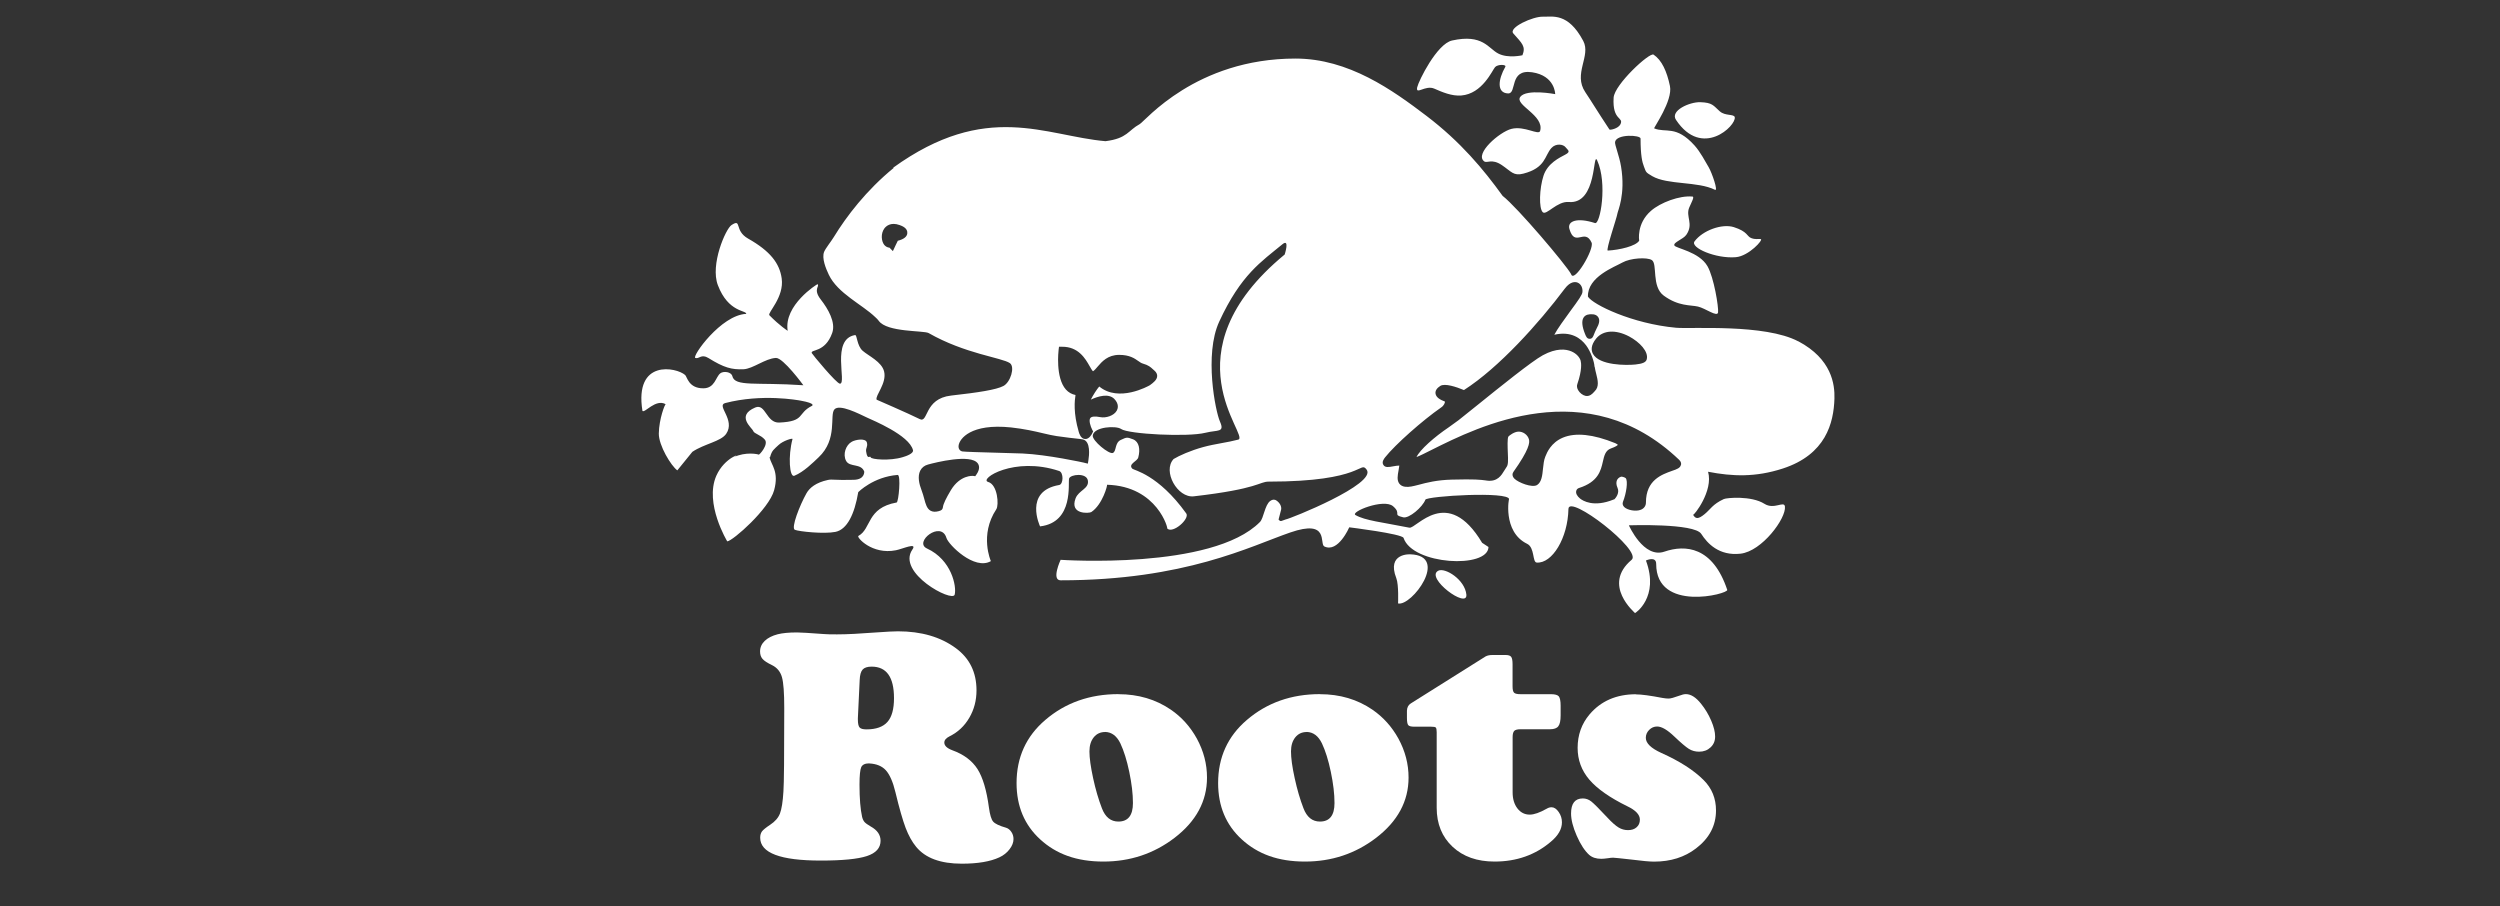 <svg xmlns="http://www.w3.org/2000/svg" id="Roots" viewBox="0 0 400 145"><rect x="0" y="0" width="400" height="145" fill="#333333" stroke="none"/><defs><style>.cls-1{fill:#fff;}</style></defs><path class="cls-1" d="m155.72,76.14h0c-.08,0-2.08-.18-3.57,2.27-.78,1.3-1.22,2.21-1.28,2.72-.06.46-.34.56-.6.63-.04,0-.08.02-.13.04-.5.13-.91.1-1.26-.09-.58-.34-.77-1.03-1-1.89-.12-.43-.25-.93-.45-1.44-.35-.89-.66-2.14-.19-3.08.25-.49.68-.83,1.26-.98,1.13-.31,6.83-1.76,7.95-.17.23.33.38.9-.22,1.77l-.19.27-.33-.04Zm98.52-25.84c.33-.03,1.1-.12,1.47.44.36.53.06,1.24-.21,1.73-.24.45-.37.81-.47,1.05-.12.32-.26.69-.68.69-.43,0-.58-.36-.75-.79-.48-1.19-.56-2.07-.24-2.59.18-.3.49-.49.87-.52m14.72,24.06c-.11.51-.63.7-1.43.97-1.65.59-4.17,1.47-4.17,5.06,0,.52-.29.94-.79,1.15-.83.35-2.2.06-2.68-.42-.24-.23-.32-.54-.21-.83.54-1.34.84-3.36.44-3.8-.11-.11-.59-.27-.74-.23-.31.1-.54.3-.66.57-.14.33-.11.76.09,1.2.39.85-.33,1.66-.41,1.75l-.08.09-.12.04c-3.22,1.31-4.95.2-5.39-.16-.46-.38-.69-.81-.61-1.18.04-.24.21-.43.45-.5,3.08-.98,3.49-2.78,3.82-4.23.21-.92.4-1.79,1.29-2.1.79-.28,1.04-.49,1.11-.58-.07-.06-.22-.18-.41-.26-3.54-1.44-6.37-1.74-8.41-.88-1.88.8-2.54,2.4-2.75,2.94-.02.04-.04.08-.05.12-.21.49-.29,1.21-.36,1.89-.11,1.1-.22,2.14-.93,2.61-.77.52-3.05-.39-3.65-1.01-.39-.4-.34-.81-.16-1.07,2.54-3.58,2.64-4.69,2.49-5.22-.21-.73-.94-1.26-1.71-1.23-.67.04-1.39.59-1.57.78-.2.29-.13,1.76-.1,2.55.06,1.32.07,1.98-.2,2.33-.12.17-.23.36-.35.55-.47.78-1.1,1.84-2.78,1.63l-.26-.04c-.78-.1-1.65-.22-5.39-.12-2.39.06-4.03.49-5.22.81-.93.24-1.61.42-2.24.33-.41-.05-.72-.23-.93-.51-.4-.55-.26-1.31-.11-2.11.05-.26.09-.52.12-.77-.23-.01-.7.07-.97.12-.7.13-1.31.25-1.59-.24-.29-.47.12-.98.29-1.2,1.61-2.03,5.97-5.9,8.97-7.98.46-.31.62-.77.6-.94-.72-.27-1.43-.64-1.51-1.3-.05-.44.21-.85.76-1.2.73-.47,2.59.16,3.79.66,5.6-3.58,11.98-10.69,16.13-16.22.93-1.24,1.74-1.1,2.04-.98.54.21.86.82.79,1.52-.05.44-.55,1.17-1.99,3.12-.82,1.12-2.07,2.84-2.51,3.71,2.67-.62,4.24.56,5.09,1.7.75,1.01,1.32,2.64,1.34,3.42h.03c.06.4.15.78.25,1.16.25,1,.5,2.04-.25,2.76-.03.03-.08.08-.12.13-.23.26-.68.74-1.34.61-.44-.09-.93-.46-1.19-.92-.19-.33-.24-.69-.12-.99.77-2.25.62-3.35.52-3.73-.14-.49-.64-1.13-1.48-1.48-.87-.37-2.38-.57-4.57.62-1.78.97-6.95,5.14-10.37,7.9-1.32,1.06-2.46,1.99-3.11,2.49h0c-.2.14-1.05.76-1.59,1.15-2.26,1.52-4.61,3.59-5.14,4.75.55-.21,1.49-.68,2.4-1.14,7.45-3.73,24.9-12.48,39.62,1.58.33.31.35.62.3.81m-5.49-16.86c-.14.45-.66.68-1.8.8-1.45.15-5.79.17-6.8-1.71-.27-.5-.4-1.33.53-2.46,1.1-1.33,3.11-1.45,5.26-.32,1.67.89,3.17,2.44,2.81,3.69m-78.32,2.63c-.01.62-.61,1.07-1.14,1.46l-.03.02-.03.02c-.21.12-4.95,2.78-8.07.19-.38.43-.99,1.38-1.35,2.1,1.14-.53,2.83-1.05,3.75-.12.83.85.56,1.59.41,1.87-.46.84-1.77,1.23-2.65,1.05-.82-.16-1.4-.12-1.59.15-.28.36.03,1.35.32,1.9l.13.23-.11.24c-.11.24-.52,1.03-1.19.98-.68-.04-.92-.87-1-1.14-.89-3.05-.66-5.03-.52-5.9-.6-.12-1.12-.41-1.54-.88-1.69-1.91-1.18-6.18-1.16-6.36l.06-.48h.48c2.64-.03,3.75,1.93,4.41,3.09.18.32.41.72.55.83.24-.15.49-.44.75-.75.68-.79,1.61-1.87,3.44-1.87,1.67,0,2.47.57,3.05.98.27.19.48.34.73.41.9.25,1.26.58,1.58.88.08.08.16.15.25.22.39.32.47.66.47.88m-41.5-21.63l-.35.72-.22.47-.22.47-.36-.37-.18-.18c-.33-.03-.63-.19-.85-.46-.46-.6-.57-1.79.02-2.61.25-.34.99-1.08,2.45-.55.36.13,1.3.47,1.23,1.3-.04.56-.56.97-1.52,1.21m29.85,35.52h0c-.06-.02-5.96-1.31-9.89-1.48l-3.67-.11c-3.33-.09-5.54-.16-5.96-.22-.35-.06-.69-.39-.6-.97.14-1.03,1.92-3.55,8.4-2.87,2.09.23,3.78.61,5.14.94.81.19,1.51.35,2.12.44,1.64.24,2.72.35,3.36.42.48.05.71.08.87.12,1.27.31.99,2.6.88,3.29l-.09.58-.56-.13Zm114.23-19.42c-5.35-2.84-17.16-1.96-19.56-2.18-7.02-.64-13.34-3.72-14.1-4.98-.1-3.17,4.27-4.75,5.52-5.46,1.26-.71,3.93-.88,4.7-.39.95.61-.09,4.22,1.91,5.69,2.38,1.74,4.27,1.47,5.47,1.75,1.2.27,3.11,1.75,3.22.93.11-.82-.66-5.58-1.69-7.38-1.35-2.35-5.08-2.85-5.3-3.33-.22-.49,1.42-.99,1.91-1.7,1.22-1.76-.15-2.92.47-4.37.39-.91.87-1.72.51-1.75-2.05-.2-5.13.96-6.63,2.28-2.37,2.06-1.89,4.78-1.89,4.78-.53.87-3.14,1.48-5.02,1.58-.38.02,1.45-5.27,1.53-5.9.05-.44,1.33-3.03.59-7.54-.29-1.76-1.04-3.49-.96-3.94.24-1.31,4.08-1.12,4.08-.54,0,2.67.26,3.78.54,4.48.36.91.23.89,1.32,1.53,2.45,1.43,7.31.81,10.05,2.19.55.28-.48-2.71-1.02-3.63-.52-.87-1.31-2.41-2.24-3.45-3-3.33-4.59-1.97-6.47-2.75-.14-.06,3.01-4.43,2.52-6.78-.49-2.35-1.31-4.15-2.62-5.02-.63-.42-6.26,4.79-6.39,6.88-.23,3.79,1.69,3.04,1.08,4.28-.35.68-1.67.95-1.75.82-1.94-2.93-2.88-4.51-3.86-5.97-2-2.96.95-5.79-.33-8.2-2.44-4.6-4.95-3.83-6.45-3.88-1.58-.06-5.56,1.74-4.74,2.68,1.4,1.59,2.03,2.07,1.46,3.49,0,0-2.3.55-3.88-.28-1.59-.82-2.46-3.17-7.38-2.08-2.43.54-5.35,6.45-5.58,7.49-.27,1.3,1.3-.41,2.73.21,1.26.55,2.79,1.22,4.32,1.1,3.39-.27,4.97-4.05,5.41-4.54.44-.49,1.86-.44,1.64-.05-1.17,2.05-1.39,4.19.44,4.26,1.47.05.11-3.93,3.83-3.39,3.71.55,3.71,3.5,3.71,3.5,0,0-4.59-.88-5.58.43-.98,1.31,3.89,2.95,3.17,5.46-.22.76-2.49-.86-4.59-.33-1.92.49-5.94,3.99-4.37,5.19.47.37,1.2-.5,2.84.61,1.52,1.03,1.85,1.77,3.44,1.36,3.6-.93,3.37-2.86,4.48-4.09.7-.79,1.9-.64,2.29-.11.33.44.88.66-.05,1.15-.93.5-2.84,1.37-3.5,3.39-.66,2.02-.77,5.24-.11,5.84.58.54,2.29-1.8,4.15-1.64,4.61.4,3.8-8.3,4.55-6.65,1.67,3.65.49,10.29-.35,10.02-2.88-.94-4.45-.31-4.1.93.88,3.06,2.45-.21,3.55,2.19.48,1.02-2.82,6.61-3.28,5.04-.8-1.48-8.62-10.71-10.95-12.51-3.07-4.26-6.73-8.65-12.17-12.79-5.46-4.15-12.46-9.18-20.98-9.18-15.97,0-24.06,10.02-24.92,10.49-1.88,1.02-1.95,2.28-5.47,2.73-9.6-.83-19.03-6.55-34,4.26h.13c-4.39,3.58-7.59,7.78-9.59,11.06-.43.71-1.32,1.8-1.56,2.38-.41,1.02.28,2.68.75,3.67,1.42,2.98,5.35,4.77,7.42,6.77.22.21.43.39.57.6,1.31,1.86,7.21,1.53,7.98,1.96,5.83,3.33,11.72,3.93,13,4.81.85.59.11,3.06-1.04,3.66-1.15.6-3.98,1.04-8.36,1.53-4.37.49-3.61,4.48-5.03,3.76-1.85-.92-6.89-3.1-6.89-3.1-.27-.65,1.65-2.61,1.2-4.5-.37-1.57-2.51-2.51-3.44-3.33-.93-.82-.88-2.57-1.21-2.51-3.9.65-1.27,7.78-2.42,7.78-.54,0-4.46-4.74-4.51-4.9-.21-.64,2.13-.02,3.27-3.21.61-1.71-.67-3.87-1.82-5.35-1.32-1.69-.11-2.12-.53-2.46-.06-.02-5.44,3.36-4.77,7.46,0,0-1.29-.82-2.93-2.49-.36-.37,2.4-2.86,1.97-5.9-.34-2.42-1.84-4.37-5.38-6.37-2.28-1.29-.94-3.27-2.65-2.16-.93.6-3.44,6.34-2.18,9.62,1.67,4.4,4.59,3.99,4.54,4.59-4.04.17-8.75,6.84-8.15,7.05.6.22.94-.7,2.09.01,2.49,1.55,3.72,1.88,5.62,1.8,1.52-.07,3.48-1.73,5.19-1.81,1.16-.05,4.39,4.37,4.39,4.37-7.56-.52-10.96.29-11.37-1.47-.17-.68-1.41-.84-1.92-.44-.76.59-.86,2.4-2.73,2.4-2.36,0-2.57-1.84-2.9-2.13-1.38-1.23-8.16-2.59-6.83,5.74.33.44,2.12-2,3.73-1.06-.13-.07-1.07,2.34-1.11,4.67-.03,1.93,1.98,5.21,2.96,5.91l2.41-2.97c1.92-1.29,4.57-1.65,5.41-2.88,1.53-2.24-1.64-4.53-.16-4.92,5.89-1.53,11.63-.47,12.11-.38,2.49.45,1.78.82,1.78.82-2.43,1.22-1.02,2.49-5.24,2.68-2.09.09-2.17-3.11-3.84-2.41-3.15,1.33-.49,3.27-.33,3.75.16.46,1.21.62,1.86,1.39.65.76-.88,2.51-.99,2.4-.07-.07-2.05-.51-3.98.41,1.52-.71-1.46-.04-2.79,2.97-1.94,4.44,1.75,10.5,1.75,10.5.91-.09,6.68-5.17,7.5-8.18.82-3.01-.47-4.02-.74-5.29h.09c.29-1.11.64-1.26,1.35-1.94.7-.68,2.29-1.17,2.24-.96-.73,2.73-.49,6.2.3,5.87,1.51-.62,2.98-2.1,3.88-2.95,3.1-2.91,1.71-6.75,2.53-7.67.82-.91,3.91.7,5.25,1.33.77.37,6.73,2.78,7.32,5.2.12.51-1.02.94-1.66,1.12-2.07.63-5.04.36-5.11.02,0,0,0,0-.01-.02-.11-.32-.51.55-.72-.92-.08-.59.29-.73.13-1.4-.19-.79-1.81-.49-2.41-.16-.98.53-1.48,2.02-.93,3.06.58,1.09,2.41.34,2.92,1.75-.05-.15.21,1.24-1.68,1.29-3.06.09-3.42-.13-4.13.02-1.93.41-2.95,1.26-3.44,2.13-1.07,1.89-2.52,5.58-1.86,5.85.65.27,4.64.7,6.5.33,1.86-.39,3.04-2.81,3.64-6.36,0,0,2.43-2.46,6.3-2.75.56-.04.16,4.35-.16,4.41-4.83.87-4.01,4.21-6.12,5.35-.34.18,2.18,3.06,6.01,2.29,1.07-.21,3.47-1.33,2.63-.11-2.57,3.72,6.44,8.52,6.77,7.21.33-1.31-.49-5.57-4.43-7.38-2.2-1.01,2.26-4.55,3.11-1.69.33,1.09,4.48,5.24,7.11,3.71,0,0-1.87-4.18.87-8.3.44-.66.22-3.94-1.31-4.37-1.53-.44,4.15-4.16,11.37-1.75.73.25.68,2.12,0,2.24-5.74.98-3.06,6.62-3.06,6.62,5.47-.64,4.43-7.01,4.65-7.67.22-.65,2.79-.96,3,.34.22,1.32-1.47,1.54-1.97,2.85-.99,2.63,2.18,2.4,2.52,2.19,1.81-1.21,2.63-4.37,2.51-4.37,8.12.22,9.86,7.24,9.62,6.99.91.92,3.66-1.56,3.06-2.4-4.5-6.26-8.4-6.91-8.63-7.16-.73-.77.84-1.17.96-1.83.33-1.26.14-2.48-.84-2.87-.99-.38-1.04-.33-1.97.1-.99.47-.66,1.81-1.26,2.08-.6.27-3.34-1.97-3.22-2.79.18-1.41,3.74-1.61,4.54-1.04,1.15.82,10.66,1.32,13.5.6,1.95-.49,3.12.02,2.31-1.8-.72-1.62-2.55-10.72-.11-15.99,3.48-7.54,6.76-9.6,10.11-12.37,1.21-.99.36,1.64.36,1.64-19.14,15.78-5.48,29.09-7.43,29.62-1.67.45-3.71.67-5.57,1.18-2.07.56-3.92,1.4-4.77,1.92-1.82,1.93.61,6.28,3.24,5.97,10.42-1.2,10.44-2.35,11.96-2.35,15.3,0,14.57-3.41,15.68-1.92,1.71,2.29-12.29,7.89-12.95,7.97-.73.23-.78.43-1.14.02,0,0,.12-.5.4-1.55.09-.36-.02-.93-.63-1.42-.22-.18-.61-.37-1.11,0-.86.62-1.04,2.76-1.64,3.36-7.64,7.73-31.89,6.05-31.89,6.05,0,0-1.53,3.28,0,3.28,19.91,0,30.39-5.47,36.73-7.65,6.34-2.2,4.63,1.82,5.46,2.23,2.21,1.08,3.99-3.06,3.99-3.06,0,0,8.48,1.04,8.69,1.7,1.44,4.32,13.5,4.96,13.59,1.45l-1.02-.67c-5.56-9.3-10.54-2.2-11.64-2.42-4.37-.87-7.09-1.14-8.62-2.02-.89-.51,4.52-2.68,6-1.42,1.46,1.25-.18,1.35,1.63,1.78.93.23,3.11-1.64,3.55-2.82.22-.58,13.4-1.38,13.4-.07,0-.46-1.13,5.19,2.88,7.13,1.24.6.82,2.95,1.53,3,2.48.19,4.99-3.93,5.08-8.58.04-2.46,11.87,6.66,10.11,8.14-4.81,4.04.54,8.47.54,8.52,0,.06,3.94-2.51,1.75-8.41,0,0,1.64-.77,1.64.55,0,7.8,11.59,4.8,11.37,4.15-2.32-6.95-6.72-7.26-10.05-6.12-3.33,1.16-5.69-4.21-5.69-4.21,0,0,10.47-.37,11.58,1.37.98,1.53,2.84,3.55,6.28,3.17,3.45-.39,7.33-5.68,7.11-7.54-.12-.99-1.71.55-3.28-.44-2.1-1.33-6.07-.97-6.5-.76-1.8.83-2.13,1.64-3.06,2.4-1.08.89-1.48.76-1.86.11.11.19,3.28-3.82,2.4-6.88,3.93.76,7.6.9,11.97-.52,6.87-2.24,8.13-7.28,8.25-11.18.07-2.29-.43-6.34-5.79-9.18m-12.55-36.78c-1.04-.93-1.16-1.41-3.13-1.47-1.71-.05-4.87,1.36-3.88,2.83,4.16,6.25,9.67.92,9.4-.43-.11-.54-1.54-.17-2.38-.93m2.55,23.33c2.07-.17,4.48-2.84,3.99-2.9-.49-.06-.82.11-1.53-.16-.71-.27-.54-1.04-2.78-1.75-1.9-.6-5.01.54-6.29,2.29-.71.99,3.39,2.79,6.61,2.52m-54.04,55.4c2.16.52,8.27-7.65,1.97-7.86,0,0-3.84-.24-2.25,3.82.41,1.04.28,4.04.28,4.04m6.44-5.24c1.09-.54,4.26,1.43,4.49,3.83.22,2.4-6.67-2.73-4.49-3.83"></path><path class="cls-1" d="m137.55,108.8l-.29,6.1v.23c0,.63.09,1.05.27,1.26.18.21.55.31,1.11.31,1.53,0,2.65-.4,3.35-1.19.7-.79,1.05-2.06,1.05-3.8,0-3.37-1.19-5.05-3.58-5.05-.68,0-1.16.16-1.44.47-.28.31-.44.87-.47,1.67m1.52,13.34c-.66,0-1.08.2-1.27.6-.18.4-.28,1.33-.28,2.8,0,2.21.14,3.94.42,5.18.09.35.22.62.39.81.17.19.51.43.99.71,1.05.58,1.57,1.34,1.57,2.28,0,1.15-.73,1.97-2.19,2.45-1.46.48-3.92.72-7.39.72-6.45,0-9.68-1.22-9.68-3.66,0-.42.1-.75.29-1.01.19-.25.63-.61,1.31-1.06.77-.51,1.29-1.1,1.56-1.79.27-.69.46-1.88.56-3.57.09-1.24.13-5.68.13-13.31,0-2.43-.12-4.07-.37-4.95-.25-.87-.77-1.51-1.57-1.91-.77-.37-1.28-.7-1.54-1.01-.26-.3-.39-.7-.39-1.19,0-.65.25-1.21.75-1.69.5-.48,1.19-.83,2.08-1.06.75-.19,1.78-.29,3.09-.29.58,0,2.01.09,4.32.26.44.04,1.12.05,2.07.05,1.57,0,3.66-.11,6.28-.31,1.66-.12,2.82-.18,3.48-.18,3.73,0,6.82.9,9.26,2.7,2.2,1.62,3.3,3.87,3.3,6.75,0,1.6-.38,3.06-1.15,4.38s-1.82,2.31-3.16,2.97c-.56.28-.84.61-.84,1,0,.5.43.91,1.28,1.23,1.83.66,3.17,1.67,4.03,3.01.85,1.34,1.46,3.4,1.83,6.17.16,1.15.38,1.9.68,2.24.3.34.98.67,2.07.98.33.1.61.33.84.67.23.34.34.72.34,1.14,0,.54-.21,1.08-.63,1.63-.42.55-.96.98-1.62,1.29-1.46.68-3.47,1.02-6.02,1.02-3.4,0-5.83-.9-7.3-2.69-.66-.8-1.22-1.81-1.69-3.04-.46-1.22-1.01-3.12-1.63-5.7-.4-1.66-.91-2.82-1.53-3.51-.62-.68-1.5-1.04-2.65-1.1"></path><path class="cls-1" d="m176.84,117.12c-.77,0-1.38.28-1.84.85-.46.57-.69,1.32-.69,2.26,0,1.05.2,2.47.59,4.28.39,1.8.86,3.4,1.4,4.8.54,1.43,1.42,2.14,2.64,2.14,1.55,0,2.33-.99,2.33-2.96,0-1.47-.2-3.13-.59-5-.39-1.87-.87-3.38-1.42-4.55-.58-1.19-1.38-1.79-2.41-1.83m2.09-6.04c3.19,0,5.99.83,8.4,2.48,1.73,1.19,3.11,2.73,4.16,4.63,1.08,1.99,1.62,4.06,1.62,6.23,0,3.78-1.74,7-5.2,9.65-3.31,2.53-7.11,3.79-11.38,3.79s-7.54-1.19-10.12-3.56c-2.51-2.3-3.77-5.3-3.77-9,0-4.11,1.53-7.48,4.6-10.1,3.21-2.75,7.11-4.13,11.69-4.13"></path><path class="cls-1" d="m209.09,117.12c-.77,0-1.38.28-1.84.85-.46.57-.69,1.32-.69,2.26,0,1.05.19,2.47.59,4.28.39,1.8.86,3.4,1.4,4.8.54,1.43,1.42,2.14,2.64,2.14,1.55,0,2.33-.99,2.33-2.96,0-1.47-.2-3.13-.59-5-.39-1.87-.87-3.38-1.42-4.55-.58-1.19-1.38-1.79-2.41-1.83m2.09-6.04c3.19,0,5.99.83,8.4,2.48,1.73,1.19,3.11,2.73,4.16,4.63,1.08,1.99,1.62,4.06,1.62,6.23,0,3.78-1.74,7-5.2,9.65-3.31,2.53-7.11,3.79-11.38,3.79s-7.54-1.19-10.12-3.56c-2.51-2.3-3.77-5.3-3.77-9,0-4.11,1.53-7.48,4.6-10.1,3.21-2.75,7.11-4.13,11.69-4.13"></path><path class="cls-1" d="m242.02,117.95v8.84c0,1.04.26,1.9.77,2.56.51.66,1.17.99,1.97.99.68,0,1.58-.31,2.7-.94.26-.16.52-.24.78-.24.42,0,.8.25,1.15.76.35.5.52,1.05.52,1.65,0,1.08-.59,2.12-1.78,3.11-2.48,2.11-5.48,3.17-9,3.17-2.79,0-5.03-.79-6.72-2.37-1.69-1.58-2.54-3.66-2.54-6.24v-12.08c0-.4-.05-.65-.14-.75-.1-.1-.34-.14-.75-.14h-2.69c-.5,0-.83-.08-.97-.25-.14-.17-.21-.55-.21-1.16v-1.15c.02-.52.22-.91.6-1.15l11.98-7.53c.3-.16.66-.23,1.1-.23h2.12c.44,0,.73.1.88.3.15.2.22.6.22,1.19v3.53c0,.52.08.86.25,1.02.17.16.52.23,1.06.23h4.84c.64,0,1.06.12,1.25.35.19.24.29.74.29,1.5v1.54c0,.84-.12,1.42-.37,1.74-.24.32-.69.48-1.33.48h-4.73c-.49,0-.82.09-.99.26-.17.18-.26.51-.26,1"></path><path class="cls-1" d="m261.74,111.1c.87,0,2.29.19,4.26.57.4.07.73.1.99.1.3,0,.87-.16,1.73-.47.4-.16.74-.24,1.02-.24.8,0,1.61.51,2.43,1.54.66.82,1.2,1.72,1.62,2.7.42.98.63,1.82.63,2.54s-.24,1.28-.73,1.74c-.49.46-1.1.69-1.83.69-.61,0-1.16-.15-1.64-.45-.48-.3-1.25-.95-2.31-1.96-1.12-1.08-2.04-1.62-2.77-1.62-.49,0-.91.18-1.27.54-.36.36-.54.78-.54,1.27,0,.86.82,1.66,2.46,2.41,2.95,1.32,5.21,2.77,6.78,4.34,1.33,1.32,1.99,2.95,1.99,4.87,0,2.42-1.07,4.45-3.19,6.07-1.83,1.41-4.07,2.12-6.72,2.12-.68,0-1.92-.11-3.71-.34-1.69-.19-2.64-.29-2.85-.29-.23,0-.49.03-.78.08-.51.07-.87.1-1.1.1-.82,0-1.46-.21-1.94-.63-.71-.64-1.38-1.66-1.99-3.05-.61-1.39-.91-2.58-.91-3.57,0-1.61.63-2.41,1.88-2.41.49,0,.94.16,1.35.48.41.32,1.27,1.18,2.58,2.58.71.77,1.31,1.29,1.78,1.58.47.29.98.43,1.52.43.57,0,1.04-.15,1.38-.46.35-.31.52-.71.52-1.22,0-.79-.67-1.5-2.01-2.14-2.81-1.38-4.83-2.8-6.08-4.26-1.25-1.47-1.87-3.16-1.87-5.08,0-2.07.64-3.86,1.91-5.36,1.82-2.14,4.29-3.22,7.43-3.22"></path></svg>